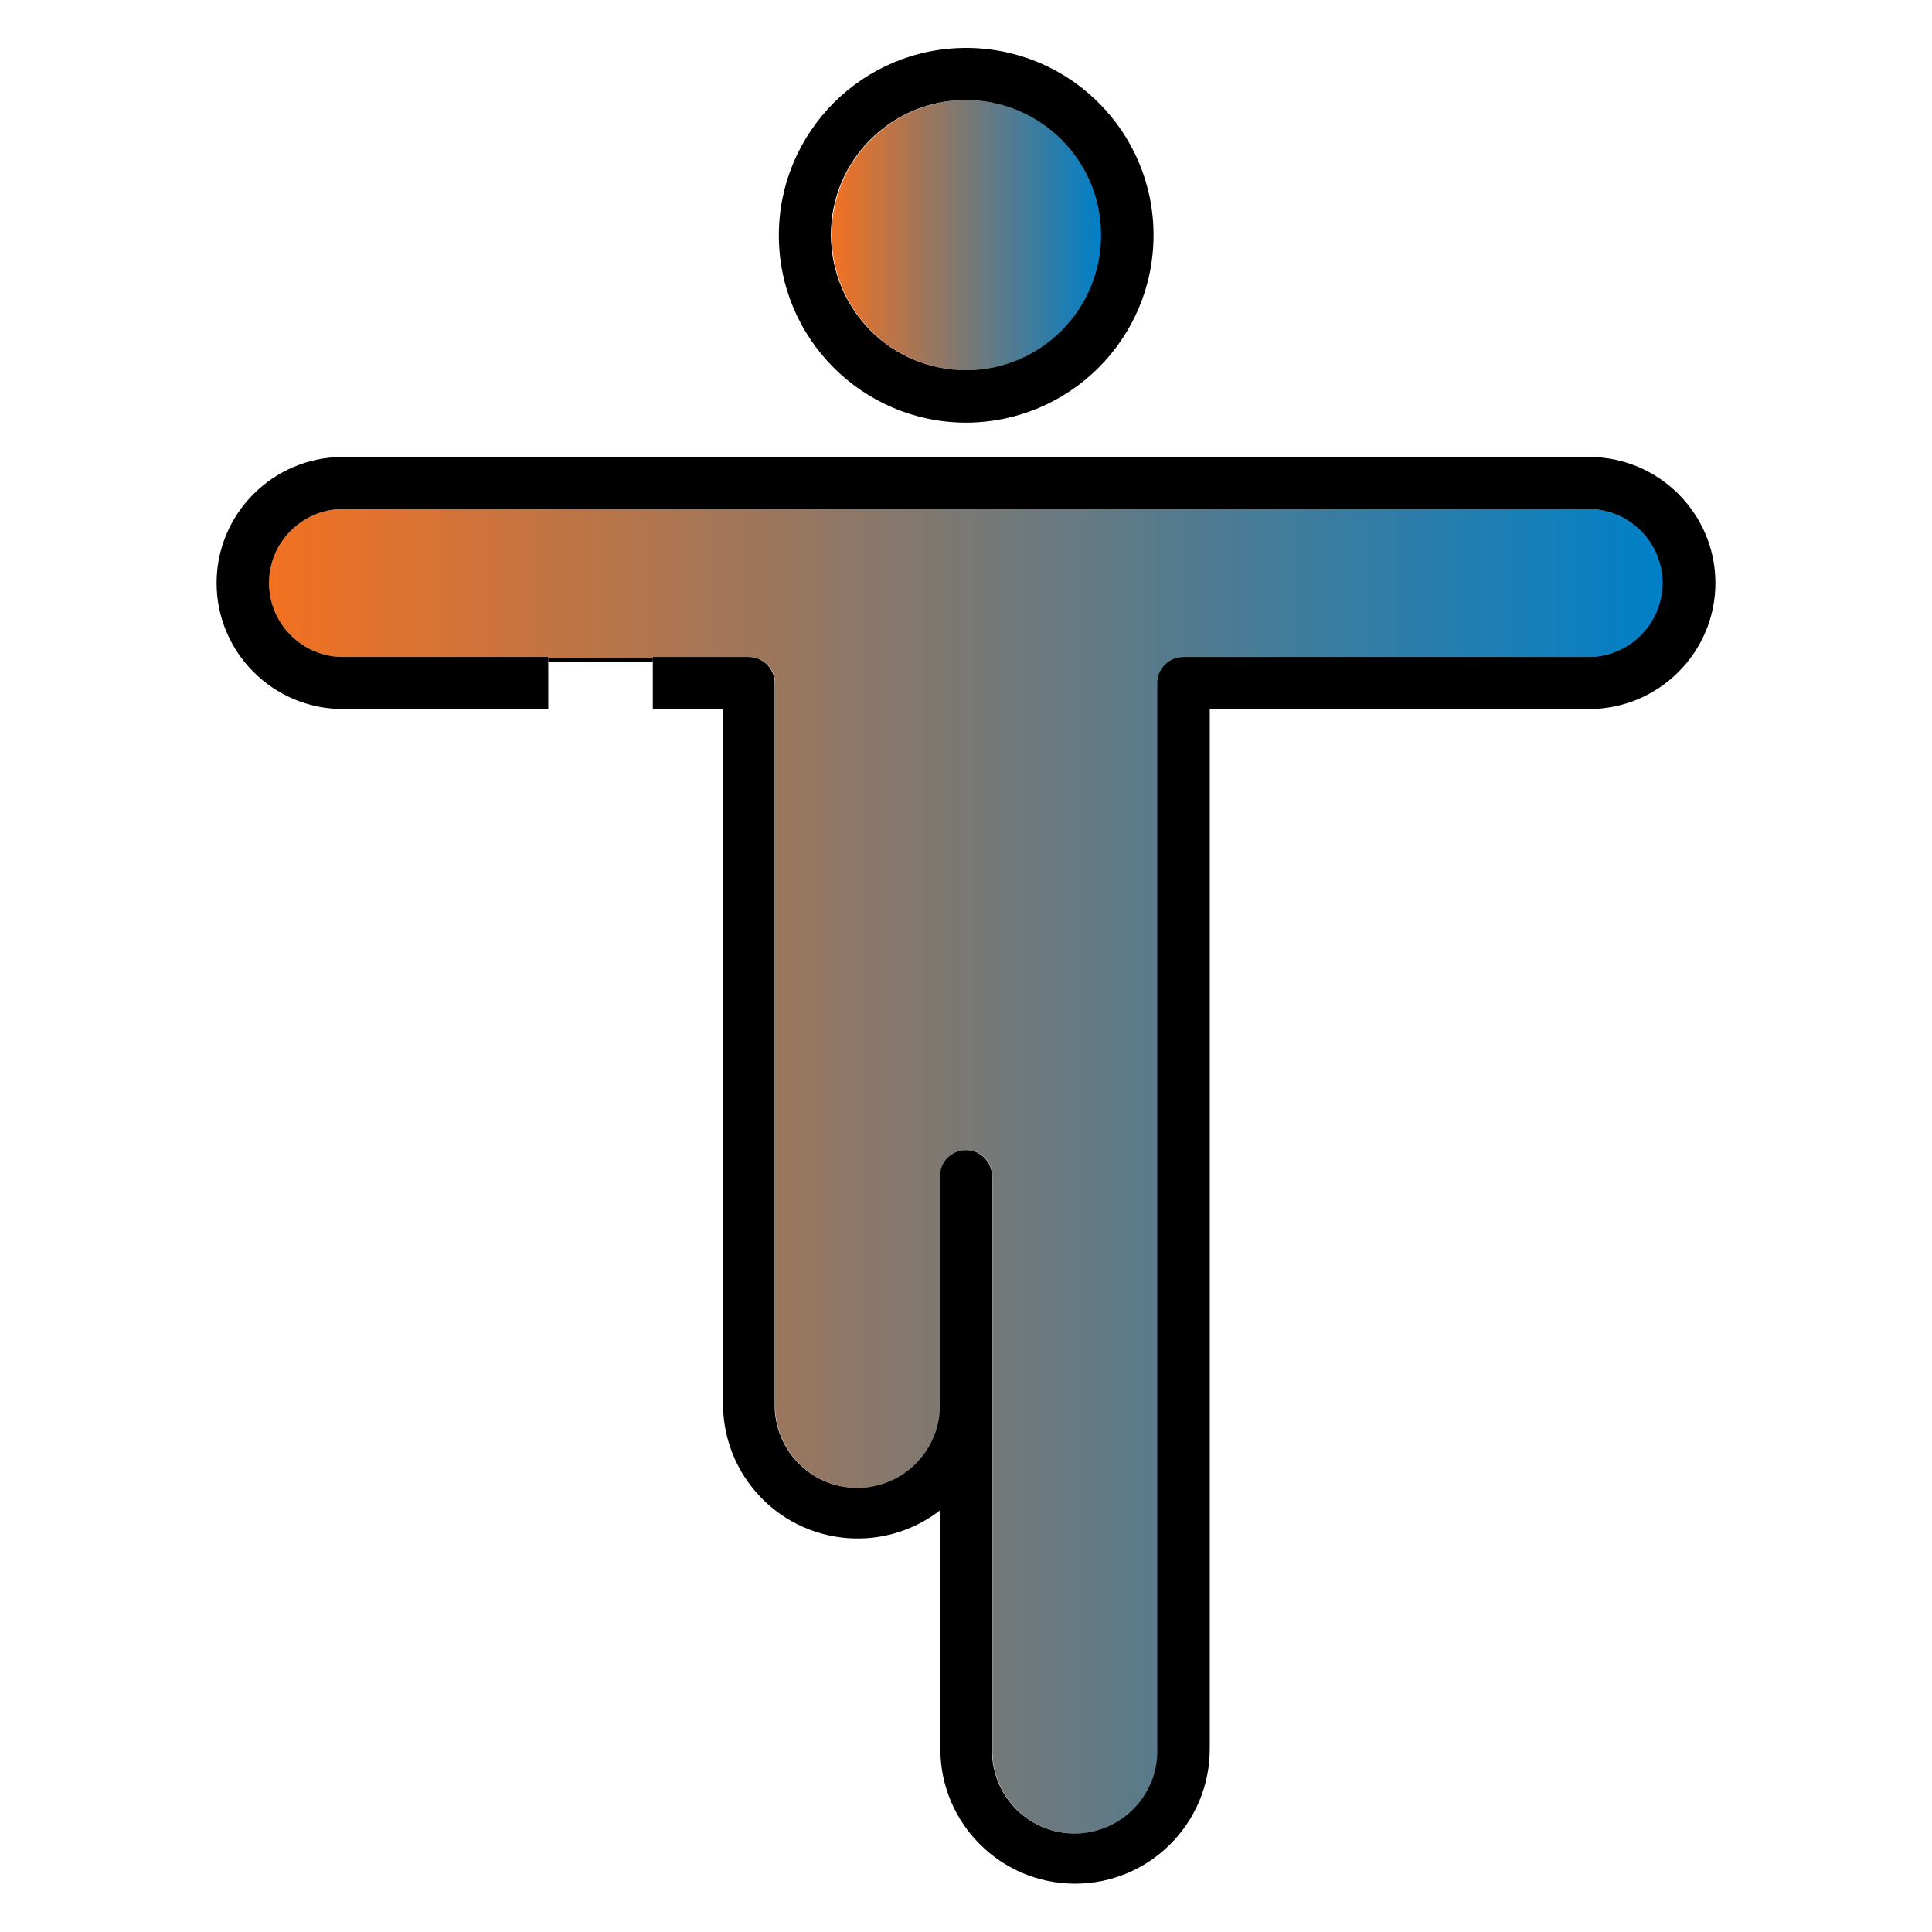 <?xml version="1.0" encoding="UTF-8"?>
<svg data-bbox="57.4 12.7 397.2 486.5" viewBox="0 0 512 512" xmlns="http://www.w3.org/2000/svg" data-type="ugc">
    <g>
        <linearGradient y2="62.34" x2="291.85" y1="62.34" x1="220.28" gradientUnits="userSpaceOnUse" id="051f10bc-ac80-42c2-9bf2-65e0314fdf41">
            <stop offset="0" stop-color="#f37121"/>
            <stop offset="1" stop-color="#0080c8"/>
        </linearGradient>
        <path d="M256 26.5c19.8 0 35.8 16 35.9 35.8 0 19.7-15.9 35.7-35.6 35.8-19.8.1-35.8-15.9-35.9-35.6-.2-19.8 15.8-35.9 35.6-36-.1 0 0 0 0 0z" fill="url(#051f10bc-ac80-42c2-9bf2-65e0314fdf41)"/>
        <linearGradient y2="310.377" x2="440.67" y1="310.377" x1="71.33" gradientUnits="userSpaceOnUse" id="30a9c5f4-daca-4356-9725-68c49df96b14">
            <stop offset="0" stop-color="#f37121"/>
            <stop offset="1" stop-color="#0080c8"/>
        </linearGradient>
        <path d="M421.1 134.9c10.8 0 19.6 8.8 19.6 19.6s-8.8 19.6-19.6 19.6H313.7c-3.8 0-6.9 3.1-6.9 6.9v283.4c-.2 12.1-10.2 21.7-22.3 21.5-12.1-.2-21.7-10.2-21.5-22.3V311.7c0-3.8-3.1-6.9-6.9-6.9s-6.9 3.1-6.9 6.9v61.1c-.2 12.1-10.2 21.7-22.3 21.5-12.1-.2-21.7-10.2-21.5-22.3V181c0-3.8-3.1-6.9-6.9-6.9H173v.9h-27.7v-.9H90.9c-10.8 0-19.6-8.8-19.6-19.6s8.8-19.6 19.6-19.6h330.2z" fill="url(#30a9c5f4-daca-4356-9725-68c49df96b14)"/>
        <path d="M421.1 121.1c18.5 0 33.5 15 33.5 33.4s-15 33.4-33.5 33.4H320.6v275.6c0 19.7-16 35.7-35.7 35.7-19.7 0-35.7-16-35.7-35.7v-63.3c-15.6 12.1-38 9.3-50.1-6.3-4.9-6.3-7.5-14-7.5-22v-184H173v-13.8h25.4c3.8 0 6.9 3.1 6.9 6.9v191c-.2 12.1 9.4 22.1 21.5 22.3 12.1.2 22.1-9.4 22.3-21.5v-61.1c0-3.8 3.1-6.9 6.9-6.9s6.9 3.1 6.9 6.9v151.9c-.2 12.1 9.4 22.1 21.5 22.3 12.1.2 22.1-9.4 22.3-21.5V181c0-3.8 3.1-6.9 6.9-6.9H421c10.8 0 19.6-8.8 19.6-19.6s-8.8-19.6-19.6-19.6H90.9c-10.8 0-19.6 8.8-19.6 19.6s8.8 19.6 19.6 19.6h54.4v13.8H90.9c-18.5 0-33.5-15-33.5-33.4s15-33.4 33.5-33.4h330.2z"/>
        <path d="M255.9 112c-27.4-.1-49.6-22.4-49.5-49.8.1-27.4 22.4-49.6 49.8-49.5 27.4.1 49.5 22.3 49.5 49.6 0 27.5-22.3 49.7-49.8 49.7zm.3-13.9c19.7-.1 35.6-16.1 35.6-35.8 0-19.8-16.1-35.8-35.9-35.8h-.1c-19.8.1-35.7 16.2-35.6 35.9.2 19.9 16.2 35.8 36 35.7z"/>
        <path fill="none" stroke="#000000" stroke-miterlimit="10" d="M145.3 175H173"/>
    </g>
</svg>
